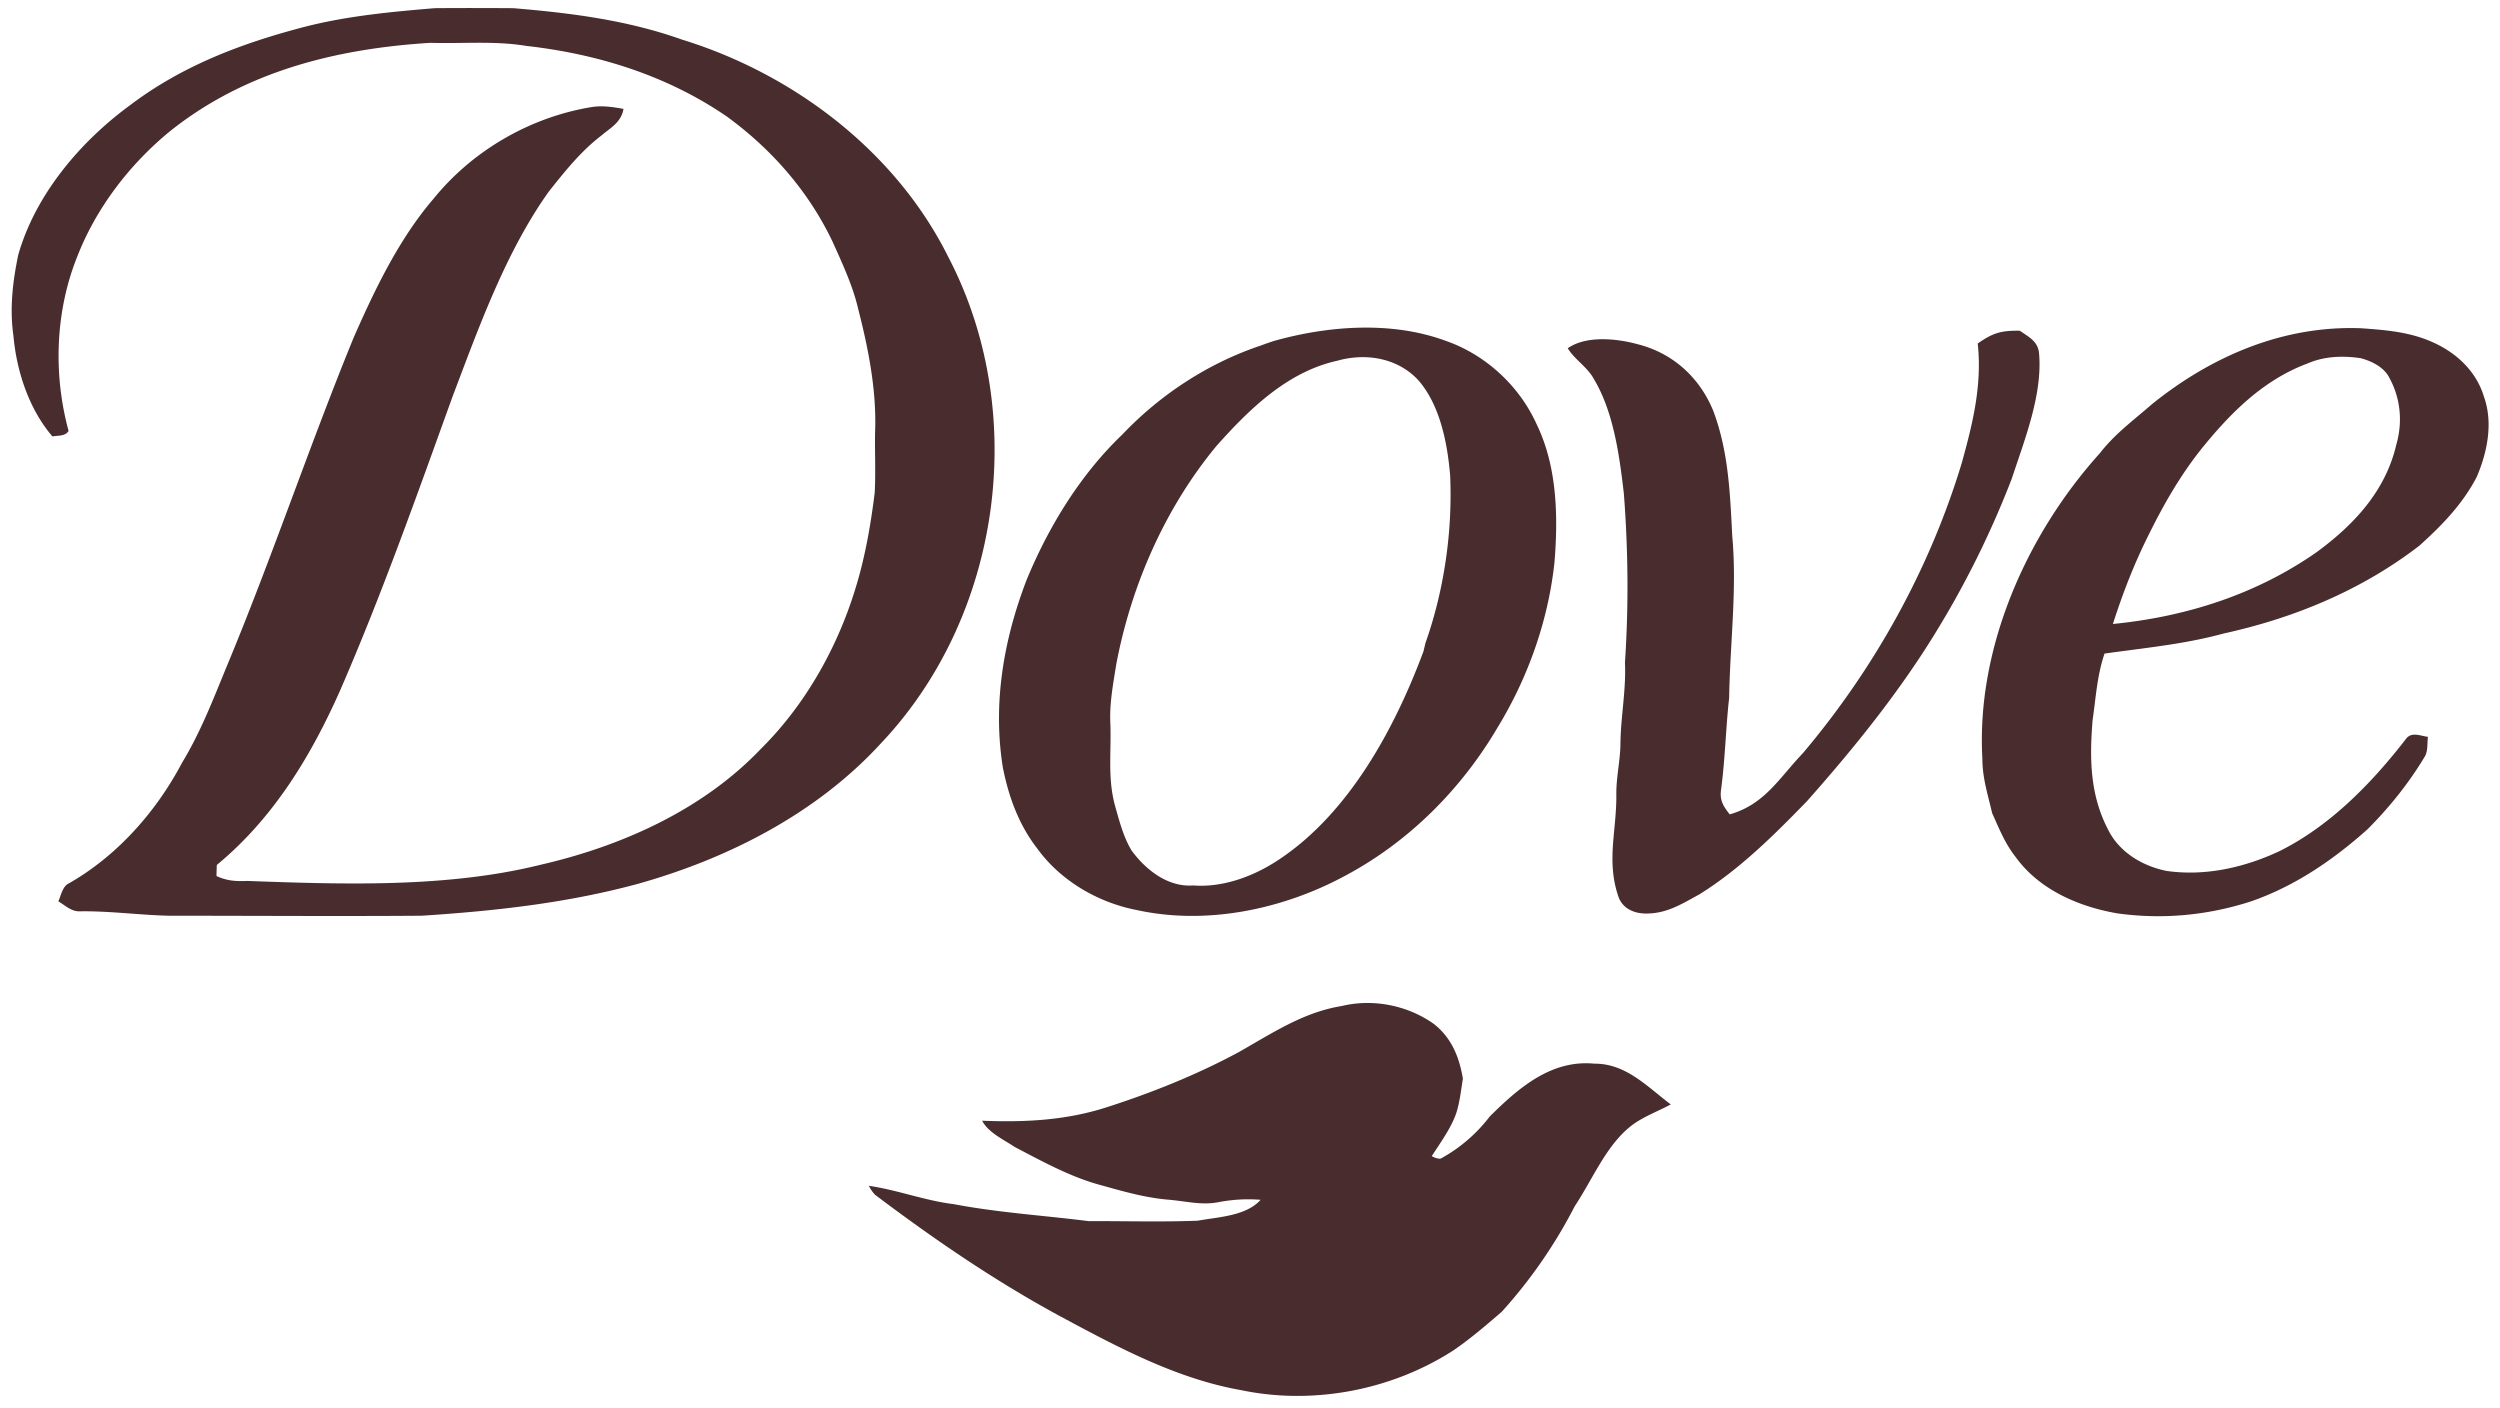 <?xml version="1.0" encoding="utf-8"?>
<svg xmlns="http://www.w3.org/2000/svg" fill="none" height="89" width="158">
  <path d="M27.47.517c1.654-.014 3.31-.01 4.963 0 3.651.304 7.206.753 10.68 1.989 7.06 2.176 13.52 7.077 16.837 13.77 5.114 9.83 3.353 22.645-4.271 30.698-4.059 4.435-9.661 7.29-15.395 8.893-4.47 1.21-9.03 1.71-13.638 2.007-5.326.039-10.655 0-15.982 0-1.846-.044-3.676-.297-5.525-.28-.611.051-.961-.337-1.452-.63.154-.345.25-.85.565-1.078 3.086-1.724 5.6-4.548 7.242-7.66 1.17-1.927 1.948-3.952 2.802-6.029 2.871-6.881 5.238-13.978 8.06-20.873 1.334-3.034 2.871-6.236 5.043-8.762 2.463-3.045 6.09-5.144 9.947-5.787.7-.121 1.37-.016 2.059.108-.155.86-.794 1.172-1.403 1.688-1.279.976-2.326 2.284-3.318 3.538-2.73 3.826-4.436 8.614-6.095 12.988-2.24 6.206-4.467 12.505-7.101 18.557-1.854 4.17-4.23 8.078-7.787 11.013-.008.234-.014.466-.02.697.65.307 1.232.343 1.943.312 6.057.218 12.643.447 18.556-1.026 5.117-1.178 10.229-3.464 13.9-7.314 2.768-2.74 4.785-6.294 5.94-10.001.634-2.005 1.006-4.118 1.262-6.203.069-1.285-.003-2.582.025-3.87.096-2.581-.425-5.232-1.067-7.725-.333-1.454-1-2.88-1.614-4.245-1.508-3.18-3.841-5.847-6.671-7.915-3.79-2.604-8.16-3.964-12.704-4.477-1.97-.328-4.042-.132-6.053-.193-5.958.37-11.72 1.801-16.462 5.593-2.55 2.091-4.66 4.846-5.859 7.93-1.386 3.456-1.518 7.43-.542 11.008-.23.353-.653.27-1.02.347C1.835 25.861 1.05 23.47.85 21.23c-.248-1.726-.05-3.433.306-5.13 1.09-3.811 3.92-7.151 7.076-9.46 3.326-2.513 7.068-3.914 11.066-4.956C21.995 1 24.71.749 27.47.517ZM127.654 20.902c.54.386 1.122.645 1.21 1.384.248 2.615-.907 5.486-1.711 7.943a59.232 59.232 0 0 1-5.685 11.113c-2.171 3.307-4.648 6.338-7.266 9.292-2.067 2.126-4.252 4.308-6.804 5.891-1.088.593-2.042 1.208-3.326 1.21-.777.015-1.54-.308-1.799-1.097-.766-2.284-.085-4.176-.121-6.484-.003-1.023.228-2.014.259-3.031.003-1.763.369-3.478.286-5.243.24-3.578.204-7.136-.071-10.71-.279-2.378-.642-5.122-1.888-7.207-.413-.772-1.22-1.233-1.656-1.953 1.179-.824 3.122-.615 4.445-.248 2.226.568 3.924 2.13 4.772 4.256.957 2.592 1.039 5.196 1.182 7.893.304 3.346-.143 6.755-.198 10.18-.215 1.928-.251 3.856-.507 5.782-.107.7.13 1.07.543 1.596 2.218-.631 3.122-2.297 4.613-3.855 4.524-5.351 8.016-11.628 10.049-18.342.697-2.512 1.295-4.926 1.012-7.562.958-.673 1.479-.825 2.661-.808Z" fill="#482C2E"/>
  <path clip-rule="evenodd" d="M97.122 26.826c-1.102-2.451-3.249-4.426-5.787-5.298-3.403-1.244-7.384-.946-10.82.02-.276.088-.546.184-.819.286-3.32 1.109-6.354 3.09-8.763 5.627-2.64 2.52-4.637 5.78-6.032 9.14-1.471 3.809-2.168 7.828-1.523 11.896.374 1.878 1.01 3.635 2.199 5.16 1.466 2.014 3.83 3.39 6.26 3.856 4.415.974 9.237-.036 13.177-2.165 4.018-2.14 7.333-5.459 9.636-9.375 1.921-3.15 3.191-6.732 3.59-10.406.24-2.907.177-6.065-1.118-8.74Zm-5.476 3.183c-.173-2.01-.633-4.383-1.986-5.955-1.31-1.437-3.337-1.768-5.159-1.252-3.144.7-5.55 3.059-7.622 5.384-3.24 3.916-5.379 8.787-6.326 13.768l-.086.53c-.175 1.083-.349 2.15-.292 3.257.02.558.011 1.094.002 1.618-.02 1.223-.04 2.384.31 3.625l.053.19c.247.882.507 1.808.982 2.588.904 1.224 2.288 2.316 3.894 2.198 1.934.149 3.927-.62 5.506-1.697 4.378-2.948 7.241-8.26 9.04-13.095l.125-.524c1.185-3.346 1.725-7.091 1.56-10.635ZM153.798 21.651c-1.471-.67-2.968-.791-4.558-.904-4.921-.196-9.468 1.757-13.246 4.805-.28.245-.562.482-.842.717-.867.728-1.716 1.441-2.428 2.36-4.635 5.139-7.829 12.313-7.438 19.318 0 .961.217 1.824.442 2.722.06.238.121.48.178.726.064.14.126.28.188.42.364.82.717 1.614 1.287 2.338 1.49 2.071 3.984 3.15 6.434 3.572 2.849.397 5.684.132 8.421-.748 2.777-.957 5.194-2.606 7.374-4.55 1.391-1.385 2.637-2.938 3.645-4.626.14-.243.152-.553.164-.851a4.15 4.15 0 0 1 .026-.382c-.116-.012-.233-.04-.351-.066-.344-.077-.687-.155-.974.118-2.18 2.83-4.814 5.553-8.044 7.166-2.21 1.04-4.698 1.605-7.139 1.258-1.538-.306-3.012-1.189-3.717-2.634-1.141-2.201-1.163-4.482-.968-6.898.05-.345.093-.689.135-1.03.132-1.074.263-2.133.62-3.176.554-.079 1.106-.151 1.658-.223 1.966-.258 3.92-.513 5.857-1.043 4.48-.982 8.727-2.74 12.378-5.55 1.433-1.288 2.728-2.623 3.629-4.346.672-1.575 1.047-3.42.454-5.08-.479-1.584-1.708-2.742-3.185-3.413Zm-2.801 2.207c-.339-.662-1.105-1.031-1.791-1.219-1.146-.17-2.312-.13-3.387.34-2.78 1.034-4.869 3.135-6.698 5.402-1.309 1.644-2.356 3.46-3.285 5.34-.934 1.85-1.67 3.743-2.301 5.715 4.616-.455 9.047-1.862 12.866-4.532 2.372-1.737 4.365-3.866 5.048-6.812.411-1.418.267-2.94-.452-4.234Z" fill="#482C2E" fill-rule="evenodd"/>
  <path d="M90.625 64.717c1.119.886 1.598 2.083 1.83 3.456-.119.725-.196 1.484-.422 2.185-.336.957-.998 1.858-1.546 2.708.193.113.378.168.554.163a9.793 9.793 0 0 0 3.114-2.67c1.813-1.793 3.874-3.602 6.616-3.335 1.995-.013 3.345 1.465 4.822 2.576-.788.425-1.667.745-2.392 1.27-1.65 1.213-2.529 3.439-3.673 5.154a31.114 31.114 0 0 1-4.618 6.68c-.987.85-1.992 1.716-3.07 2.45-3.902 2.512-8.853 3.455-13.397 2.504-4.098-.72-7.854-2.745-11.477-4.69-4.1-2.222-7.939-4.85-11.659-7.656a2.325 2.325 0 0 1-.397-.568c1.813.26 3.533.935 5.357 1.156 2.824.54 5.687.714 8.537 1.076 2.292-.009 4.601.06 6.894-.028 1.298-.24 3.045-.284 3.974-1.321-.92-.07-1.756-.02-2.662.149-1.094.215-2.1-.075-3.25-.163-1.482-.135-2.87-.546-4.298-.943-1.849-.508-3.634-1.495-5.34-2.386-.686-.466-1.659-.896-2.05-1.655 2.673.108 5.266-.016 7.831-.838 2.855-.913 5.715-2.058 8.358-3.481 2.11-1.189 4.08-2.532 6.536-2.93 1.978-.479 4.17-.046 5.828 1.137Z" fill="#482C2E"/>
</svg>